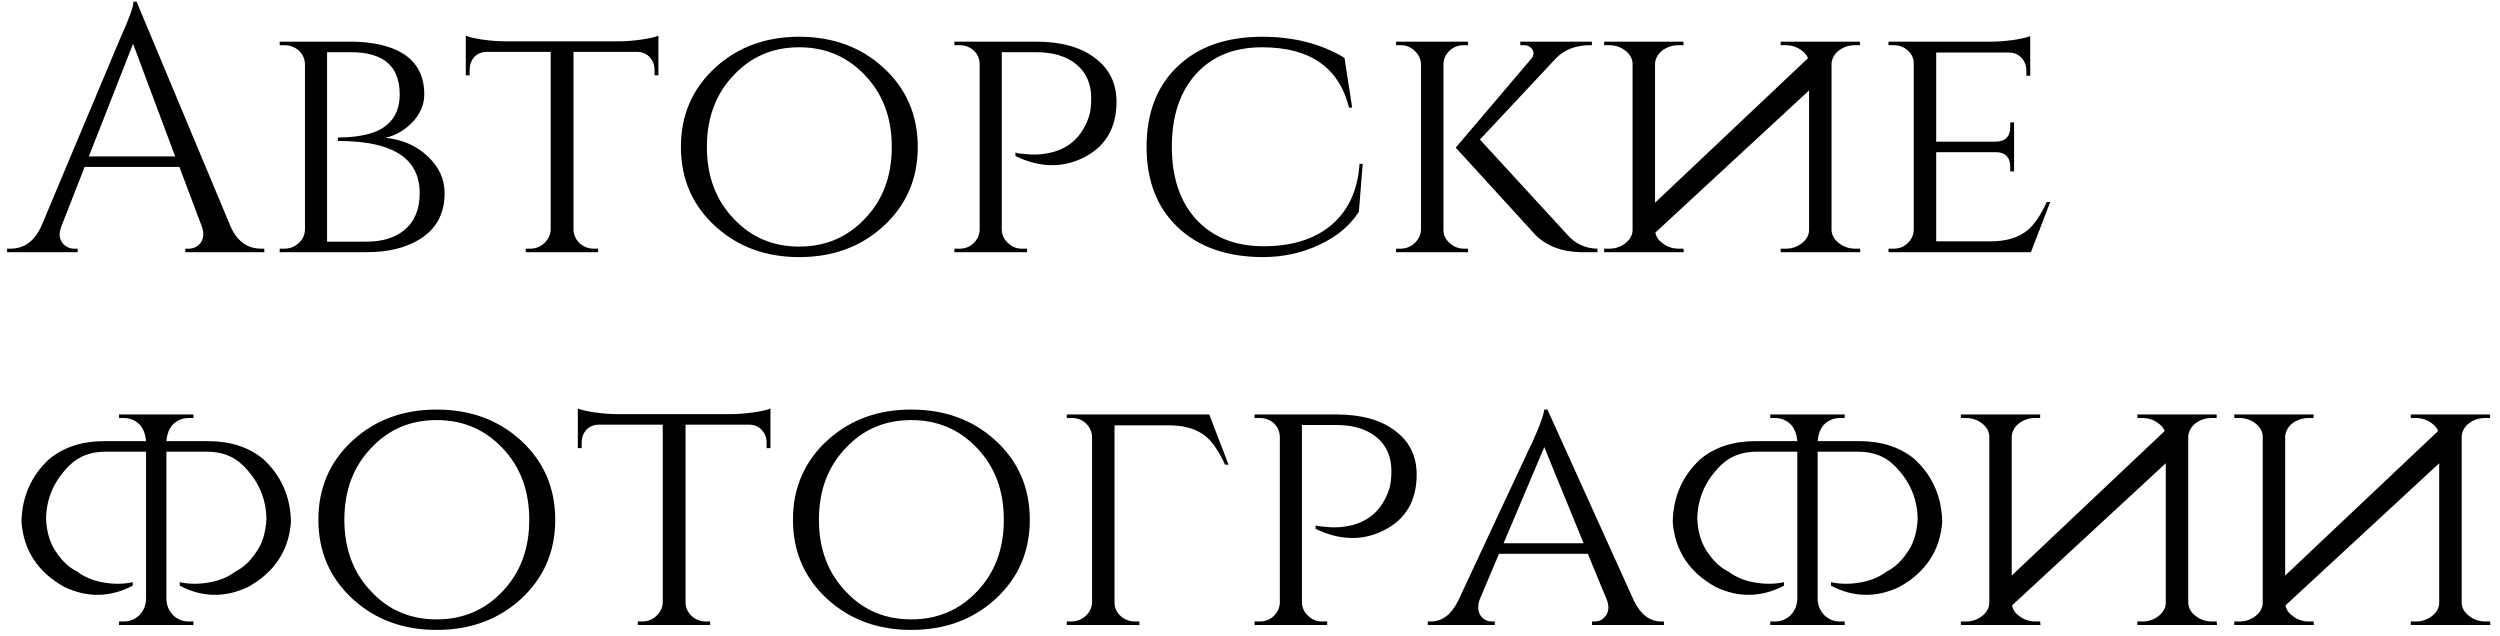 <?xml version="1.0" encoding="UTF-8"?> <svg xmlns="http://www.w3.org/2000/svg" width="228" height="58" viewBox="0 0 228 58" fill="none"><path d="M21.032 20.664C21.629 22.008 22.568 22.68 23.848 22.68H24.104V23H16.904V22.68H17.192C17.64 22.68 18.003 22.509 18.28 22.168C18.579 21.763 18.621 21.261 18.408 20.664L16.36 15.224H7.72L5.576 20.696C5.363 21.293 5.405 21.784 5.704 22.168C5.981 22.509 6.344 22.68 6.792 22.68H7.08V23H0.648V22.68H0.936C2.195 22.68 3.133 22.008 3.752 20.664L10.984 3.448C11.773 1.72 12.168 0.621 12.168 0.152H12.456L21.032 20.664ZM15.976 14.264L12.136 3.992L8.104 14.264H15.976ZM32.037 3.8C32.741 3.8 33.413 3.853 34.053 3.96C34.885 4.088 35.611 4.301 36.229 4.6C37.872 5.389 38.693 6.723 38.693 8.6C38.693 9.539 38.331 10.392 37.605 11.16C36.923 11.864 36.112 12.333 35.173 12.568C36.731 12.739 38.011 13.304 39.013 14.264C40.037 15.224 40.549 16.344 40.549 17.624C40.549 19.523 39.76 20.941 38.181 21.88C36.923 22.627 35.344 23 33.445 23H25.509V22.68H25.893C26.427 22.68 26.875 22.509 27.237 22.168C27.6 21.848 27.792 21.443 27.813 20.952V5.848C27.792 5.336 27.6 4.92 27.237 4.6C26.875 4.28 26.427 4.12 25.893 4.12H25.509V3.8H32.037ZM33.413 22.04C34.864 22.04 36.016 21.688 36.869 20.984C37.808 20.216 38.277 19.096 38.277 17.624C38.277 15.789 37.467 14.488 35.845 13.72C34.651 13.144 32.976 12.856 30.821 12.856V12.536C31.525 12.536 32.144 12.493 32.677 12.408C33.403 12.301 34.011 12.131 34.501 11.896C35.803 11.256 36.453 10.157 36.453 8.6C36.453 6.04 34.971 4.76 32.005 4.76H29.829V22.04H33.413ZM56.463 3.768C57.061 3.768 57.743 3.715 58.511 3.608C59.237 3.501 59.749 3.384 60.047 3.256V6.872H59.695V6.36C59.695 5.912 59.546 5.528 59.247 5.208C58.949 4.888 58.565 4.728 58.095 4.728H52.303V20.984C52.325 21.453 52.517 21.859 52.879 22.2C53.242 22.52 53.679 22.68 54.191 22.68H54.543V23H47.951V22.68H48.335C48.847 22.68 49.285 22.509 49.647 22.168C50.01 21.827 50.202 21.421 50.223 20.952V4.728H44.431C43.941 4.728 43.546 4.888 43.247 5.208C42.97 5.528 42.831 5.912 42.831 6.36V6.872H42.479V3.256C42.778 3.384 43.279 3.501 43.983 3.608C44.751 3.715 45.434 3.768 46.031 3.768H56.463ZM72.883 3.352C75.934 3.352 78.483 4.28 80.531 6.136C82.643 8.056 83.699 10.477 83.699 13.4C83.699 16.323 82.643 18.744 80.531 20.664C78.483 22.52 75.934 23.448 72.883 23.448C69.854 23.448 67.315 22.52 65.267 20.664C63.155 18.744 62.099 16.323 62.099 13.4C62.099 10.477 63.155 8.056 65.267 6.136C67.315 4.28 69.854 3.352 72.883 3.352ZM72.883 22.488C75.273 22.488 77.267 21.645 78.867 19.96C80.51 18.253 81.331 16.067 81.331 13.4C81.331 10.733 80.51 8.547 78.867 6.84C77.267 5.155 75.273 4.312 72.883 4.312C70.494 4.312 68.51 5.155 66.931 6.84C65.289 8.547 64.467 10.733 64.467 13.4C64.467 16.067 65.289 18.253 66.931 19.96C68.51 21.645 70.494 22.488 72.883 22.488ZM94.528 3.8C96.769 3.8 98.539 4.291 99.841 5.272C101.163 6.253 101.825 7.587 101.825 9.272C101.825 11.661 100.833 13.357 98.849 14.36C96.907 15.341 94.827 15.299 92.609 14.232V13.912L92.672 13.944H92.737L92.832 13.976L93.088 14.008L93.441 14.04C94.102 14.125 94.742 14.115 95.361 14.008C97.323 13.709 98.635 12.6 99.296 10.68C99.446 10.253 99.52 9.677 99.52 8.952C99.52 7.651 99.073 6.627 98.177 5.88C97.281 5.133 96.043 4.76 94.465 4.76H91.361V20.952C91.382 21.443 91.574 21.848 91.936 22.168C92.278 22.509 92.704 22.68 93.216 22.68H93.665V23H87.04V22.68H87.489C88.001 22.68 88.427 22.52 88.769 22.2C89.131 21.859 89.323 21.453 89.344 20.984V5.816C89.323 5.325 89.142 4.92 88.8 4.6C88.438 4.28 88.001 4.12 87.489 4.12H87.04V3.8H94.528ZM124.28 14.936L123.928 19.32C123.096 20.6 121.891 21.603 120.312 22.328C118.733 23.075 117.005 23.448 115.128 23.448C111.864 23.427 109.293 22.52 107.416 20.728C105.517 18.936 104.568 16.493 104.568 13.4C104.568 10.285 105.517 7.832 107.416 6.04C109.293 4.248 111.864 3.352 115.128 3.352C117.987 3.352 120.483 3.992 122.616 5.272L123.32 9.816H123.032C122.115 6.147 119.469 4.312 115.096 4.312C112.557 4.312 110.552 5.123 109.08 6.744C107.608 8.365 106.872 10.584 106.872 13.4C106.872 16.173 107.608 18.371 109.08 19.992C110.573 21.613 112.589 22.435 115.128 22.456C117.645 22.477 119.672 21.891 121.208 20.696C122.893 19.373 123.821 17.453 123.992 14.936H124.28ZM142.907 21.368C143.632 22.221 144.56 22.659 145.691 22.68V23H144.091C143.899 22.979 143.728 22.968 143.579 22.968C143.131 22.925 142.715 22.851 142.331 22.744C141.285 22.445 140.443 21.923 139.803 21.176L132.763 13.464L139.643 5.368C139.877 5.091 139.92 4.813 139.771 4.536C139.6 4.259 139.323 4.12 138.939 4.12H138.651V3.8H145.179V4.12H145.051C143.749 4.12 142.715 4.504 141.947 5.272L134.97 12.728L142.907 21.368ZM131.643 20.984C131.643 21.453 131.835 21.848 132.219 22.168C132.581 22.509 133.019 22.68 133.531 22.68H133.883V23H127.323V22.68H127.707C128.219 22.68 128.656 22.509 129.019 22.168C129.381 21.827 129.573 21.421 129.595 20.952V5.848C129.573 5.379 129.381 4.973 129.019 4.632C128.656 4.291 128.219 4.12 127.707 4.12H127.323V3.8H133.883V4.12H133.499C133.008 4.12 132.581 4.28 132.219 4.6C131.856 4.941 131.664 5.347 131.643 5.816V20.984ZM150.971 21.208C151.035 21.592 151.249 21.912 151.611 22.168C152.038 22.509 152.539 22.68 153.115 22.68H153.531L153.563 23H146.299V22.68H146.747C147.323 22.68 147.825 22.509 148.251 22.168C148.678 21.827 148.891 21.421 148.891 20.952V5.848C148.891 5.379 148.678 4.973 148.251 4.632C147.825 4.291 147.313 4.12 146.715 4.12H146.299V3.8H153.531V4.12H153.115C152.539 4.12 152.038 4.28 151.611 4.6C151.206 4.92 150.982 5.315 150.939 5.784V18.488L164.891 5.304C164.785 5.048 164.603 4.824 164.347 4.632C163.921 4.291 163.409 4.12 162.811 4.12H162.395V3.8H169.627V4.12H169.211C168.635 4.12 168.134 4.28 167.707 4.6C167.302 4.92 167.078 5.315 167.035 5.784V20.984C167.057 21.453 167.281 21.848 167.707 22.168C168.134 22.509 168.635 22.68 169.211 22.68H169.627L169.659 23H162.395V22.68H162.843C163.419 22.68 163.921 22.509 164.347 22.168C164.774 21.827 164.987 21.421 164.987 20.952V8.248L150.971 21.208ZM185.221 23H172.229V22.68H172.677C173.189 22.68 173.615 22.52 173.957 22.2C174.319 21.859 174.511 21.453 174.533 20.984V5.784C174.533 5.315 174.351 4.92 173.989 4.6C173.626 4.28 173.189 4.12 172.677 4.12H172.229V3.8H181.573C182.191 3.8 182.885 3.747 183.653 3.64C184.357 3.533 184.858 3.416 185.157 3.288V6.904H184.805V6.424C184.805 5.976 184.655 5.592 184.357 5.272C184.058 4.952 183.674 4.792 183.205 4.792H176.581V12.92H182.021C182.895 12.899 183.333 12.451 183.333 11.576V11.16H183.685V15.64H183.333V15.224C183.333 14.371 182.927 13.923 182.117 13.88H176.581V22.008H181.573C182.981 22.008 184.101 21.667 184.933 20.984C185.551 20.451 186.127 19.597 186.661 18.424H186.981L185.221 23ZM17.64 37.8V38.12H17.224C16.669 38.12 16.189 38.312 15.784 38.696C15.443 39.037 15.24 39.549 15.176 40.232H18.984C21.032 40.232 22.717 40.787 24.04 41.896C25.661 43.411 26.493 45.309 26.536 47.592C26.344 50.216 25.032 52.2 22.6 53.544C20.509 54.525 18.44 54.483 16.392 53.416V53.096C17.267 53.288 18.205 53.288 19.208 53.096C20.083 52.925 20.829 52.605 21.448 52.136C22.173 51.773 22.792 51.208 23.304 50.44C23.901 49.651 24.232 48.616 24.296 47.336C24.275 45.437 23.549 43.795 22.12 42.408C21.288 41.597 20.2 41.192 18.856 41.192H15.176V54.664C15.197 55.219 15.4 55.699 15.784 56.104C16.189 56.488 16.669 56.68 17.224 56.68H17.64V57H10.856V56.68H11.272C11.827 56.68 12.307 56.488 12.712 56.104C13.096 55.699 13.299 55.219 13.32 54.664V41.192H9.64C8.296 41.192 7.208 41.597 6.376 42.408C4.947 43.795 4.221 45.437 4.2 47.336C4.264 48.616 4.595 49.651 5.192 50.44C5.704 51.208 6.323 51.773 7.048 52.136C7.667 52.605 8.413 52.925 9.288 53.096C10.291 53.288 11.229 53.288 12.104 53.096V53.416C10.056 54.483 7.987 54.525 5.896 53.544C3.464 52.2 2.152 50.216 1.96 47.592C2.003 45.309 2.835 43.411 4.456 41.896C5.779 40.787 7.464 40.232 9.512 40.232H13.32C13.256 39.549 13.053 39.037 12.712 38.696C12.307 38.312 11.827 38.12 11.272 38.12H10.856V37.8H17.64ZM39.821 37.352C42.871 37.352 45.421 38.28 47.469 40.136C49.581 42.056 50.637 44.477 50.637 47.4C50.637 50.323 49.581 52.744 47.469 54.664C45.421 56.52 42.871 57.448 39.821 57.448C36.791 57.448 34.253 56.52 32.205 54.664C30.093 52.744 29.037 50.323 29.037 47.4C29.037 44.477 30.093 42.056 32.205 40.136C34.253 38.28 36.791 37.352 39.821 37.352ZM39.821 56.488C42.21 56.488 44.205 55.645 45.805 53.96C47.447 52.253 48.269 50.067 48.269 47.4C48.269 44.733 47.447 42.547 45.805 40.84C44.205 39.155 42.21 38.312 39.821 38.312C37.431 38.312 35.447 39.155 33.869 40.84C32.226 42.547 31.405 44.733 31.405 47.4C31.405 50.067 32.226 52.253 33.869 53.96C35.447 55.645 37.431 56.488 39.821 56.488ZM66.682 37.768C67.279 37.768 67.962 37.715 68.73 37.608C69.455 37.501 69.967 37.384 70.266 37.256V40.872H69.914V40.36C69.914 39.912 69.765 39.528 69.466 39.208C69.167 38.888 68.783 38.728 68.314 38.728H62.522V54.984C62.543 55.453 62.735 55.859 63.098 56.2C63.461 56.52 63.898 56.68 64.41 56.68H64.762V57H58.17V56.68H58.554C59.066 56.68 59.503 56.509 59.866 56.168C60.229 55.827 60.421 55.421 60.442 54.952V38.728H54.65C54.159 38.728 53.765 38.888 53.466 39.208C53.189 39.528 53.05 39.912 53.05 40.36V40.872H52.698V37.256C52.997 37.384 53.498 37.501 54.202 37.608C54.97 37.715 55.653 37.768 56.25 37.768H66.682ZM83.102 37.352C86.153 37.352 88.702 38.28 90.75 40.136C92.862 42.056 93.918 44.477 93.918 47.4C93.918 50.323 92.862 52.744 90.75 54.664C88.702 56.52 86.153 57.448 83.102 57.448C80.073 57.448 77.534 56.52 75.486 54.664C73.374 52.744 72.318 50.323 72.318 47.4C72.318 44.477 73.374 42.056 75.486 40.136C77.534 38.28 80.073 37.352 83.102 37.352ZM83.102 56.488C85.491 56.488 87.486 55.645 89.086 53.96C90.729 52.253 91.55 50.067 91.55 47.4C91.55 44.733 90.729 42.547 89.086 40.84C87.486 39.155 85.491 38.312 83.102 38.312C80.713 38.312 78.729 39.155 77.15 40.84C75.507 42.547 74.686 44.733 74.686 47.4C74.686 50.067 75.507 52.253 77.15 53.96C78.729 55.645 80.713 56.488 83.102 56.488ZM111.723 42.376C111.19 41.203 110.614 40.349 109.995 39.816C109.163 39.133 108.043 38.792 106.635 38.792H101.643V54.952C101.643 55.421 101.825 55.827 102.187 56.168C102.571 56.509 103.019 56.68 103.531 56.68H103.915V57H97.291V56.68H97.675C98.187 56.68 98.635 56.509 99.019 56.168C99.382 55.827 99.574 55.421 99.595 54.952V39.816C99.574 39.347 99.382 38.941 99.019 38.6C98.678 38.28 98.251 38.12 97.739 38.12H97.291V37.8H110.283L112.043 42.376H111.723ZM121.904 37.8C124.144 37.8 125.914 38.291 127.216 39.272C128.538 40.253 129.2 41.587 129.2 43.272C129.2 45.661 128.208 47.357 126.224 48.36C124.282 49.341 122.202 49.299 119.984 48.232V47.912L120.048 47.944H120.112L120.208 47.976L120.464 48.008L120.816 48.04C121.477 48.125 122.117 48.115 122.736 48.008C124.698 47.709 126.01 46.6 126.672 44.68C126.821 44.253 126.896 43.677 126.896 42.952C126.896 41.651 126.448 40.627 125.552 39.88C124.656 39.133 123.418 38.76 121.84 38.76H118.736V54.952C118.757 55.443 118.949 55.848 119.312 56.168C119.653 56.509 120.08 56.68 120.592 56.68H121.04V57H114.416V56.68H114.864C115.376 56.68 115.802 56.52 116.144 56.2C116.506 55.859 116.698 55.453 116.72 54.984V39.816C116.698 39.325 116.517 38.92 116.176 38.6C115.813 38.28 115.376 38.12 114.864 38.12H114.416V37.8H121.904ZM149.031 54.824C149.65 56.061 150.471 56.68 151.495 56.68H151.751V57H145.191V56.68H145.447C145.852 56.68 146.183 56.509 146.439 56.168C146.716 55.805 146.759 55.336 146.567 54.76L144.807 50.504H136.711L134.951 54.664C134.738 55.261 134.77 55.763 135.047 56.168C135.303 56.509 135.644 56.68 136.071 56.68H136.327V57H130.215V56.68H130.471C131.516 56.68 132.348 56.061 132.967 54.824L139.591 40.648L139.655 40.552L139.719 40.424L139.783 40.264C139.847 40.115 139.911 39.965 139.975 39.816L140.199 39.304C140.37 38.899 140.508 38.536 140.615 38.216C140.743 37.832 140.818 37.544 140.839 37.352H141.127L149.031 54.824ZM144.423 49.544L140.839 40.776L137.127 49.544H144.423ZM168.234 37.8V38.12H167.818C167.263 38.12 166.783 38.312 166.378 38.696C166.036 39.037 165.834 39.549 165.77 40.232H169.578C171.626 40.232 173.311 40.787 174.634 41.896C176.255 43.411 177.087 45.309 177.13 47.592C176.938 50.216 175.626 52.2 173.194 53.544C171.103 54.525 169.034 54.483 166.986 53.416V53.096C167.86 53.288 168.799 53.288 169.802 53.096C170.676 52.925 171.423 52.605 172.042 52.136C172.767 51.773 173.386 51.208 173.898 50.44C174.495 49.651 174.826 48.616 174.89 47.336C174.868 45.437 174.143 43.795 172.714 42.408C171.882 41.597 170.794 41.192 169.45 41.192H165.77V54.664C165.791 55.219 165.994 55.699 166.378 56.104C166.783 56.488 167.263 56.68 167.818 56.68H168.234V57H161.45V56.68H161.866C162.42 56.68 162.9 56.488 163.306 56.104C163.69 55.699 163.892 55.219 163.914 54.664V41.192H160.234C158.89 41.192 157.802 41.597 156.97 42.408C155.54 43.795 154.815 45.437 154.794 47.336C154.858 48.616 155.188 49.651 155.786 50.44C156.298 51.208 156.916 51.773 157.642 52.136C158.26 52.605 159.007 52.925 159.882 53.096C160.884 53.288 161.823 53.288 162.698 53.096V53.416C160.65 54.483 158.58 54.525 156.49 53.544C154.058 52.2 152.746 50.216 152.554 47.592C152.596 45.309 153.428 43.411 155.05 41.896C156.372 40.787 158.058 40.232 160.106 40.232H163.914C163.85 39.549 163.647 39.037 163.306 38.696C162.9 38.312 162.42 38.12 161.866 38.12H161.45V37.8H168.234ZM183.503 55.208C183.567 55.592 183.78 55.912 184.143 56.168C184.569 56.509 185.071 56.68 185.647 56.68H186.062L186.095 57H178.831V56.68H179.279C179.855 56.68 180.356 56.509 180.783 56.168C181.209 55.827 181.423 55.421 181.423 54.952V39.848C181.423 39.379 181.209 38.973 180.783 38.632C180.356 38.291 179.844 38.12 179.247 38.12H178.831V37.8H186.062V38.12H185.647C185.071 38.12 184.569 38.28 184.143 38.6C183.737 38.92 183.513 39.315 183.471 39.784V52.488L197.423 39.304C197.316 39.048 197.135 38.824 196.878 38.632C196.452 38.291 195.94 38.12 195.343 38.12H194.927V37.8H202.159V38.12H201.743C201.167 38.12 200.665 38.28 200.239 38.6C199.833 38.92 199.609 39.315 199.567 39.784V54.984C199.588 55.453 199.812 55.848 200.239 56.168C200.665 56.509 201.167 56.68 201.743 56.68H202.159L202.191 57H194.927V56.68H195.375C195.951 56.68 196.452 56.509 196.878 56.168C197.305 55.827 197.519 55.421 197.519 54.952V42.248L183.503 55.208ZM208.44 55.208C208.504 55.592 208.717 55.912 209.08 56.168C209.507 56.509 210.008 56.68 210.584 56.68H211L211.032 57H203.768V56.68H204.216C204.792 56.68 205.293 56.509 205.72 56.168C206.147 55.827 206.36 55.421 206.36 54.952V39.848C206.36 39.379 206.147 38.973 205.72 38.632C205.293 38.291 204.781 38.12 204.184 38.12H203.768V37.8H211V38.12H210.584C210.008 38.12 209.507 38.28 209.08 38.6C208.675 38.92 208.451 39.315 208.408 39.784V52.488L222.36 39.304C222.253 39.048 222.072 38.824 221.816 38.632C221.389 38.291 220.877 38.12 220.28 38.12H219.864V37.8H227.096V38.12H226.68C226.104 38.12 225.603 38.28 225.176 38.6C224.771 38.92 224.547 39.315 224.504 39.784V54.984C224.525 55.453 224.749 55.848 225.176 56.168C225.603 56.509 226.104 56.68 226.68 56.68H227.096L227.128 57H219.864V56.68H220.312C220.888 56.68 221.389 56.509 221.816 56.168C222.243 55.827 222.456 55.421 222.456 54.952V42.248L208.44 55.208Z" fill="black"></path></svg> 